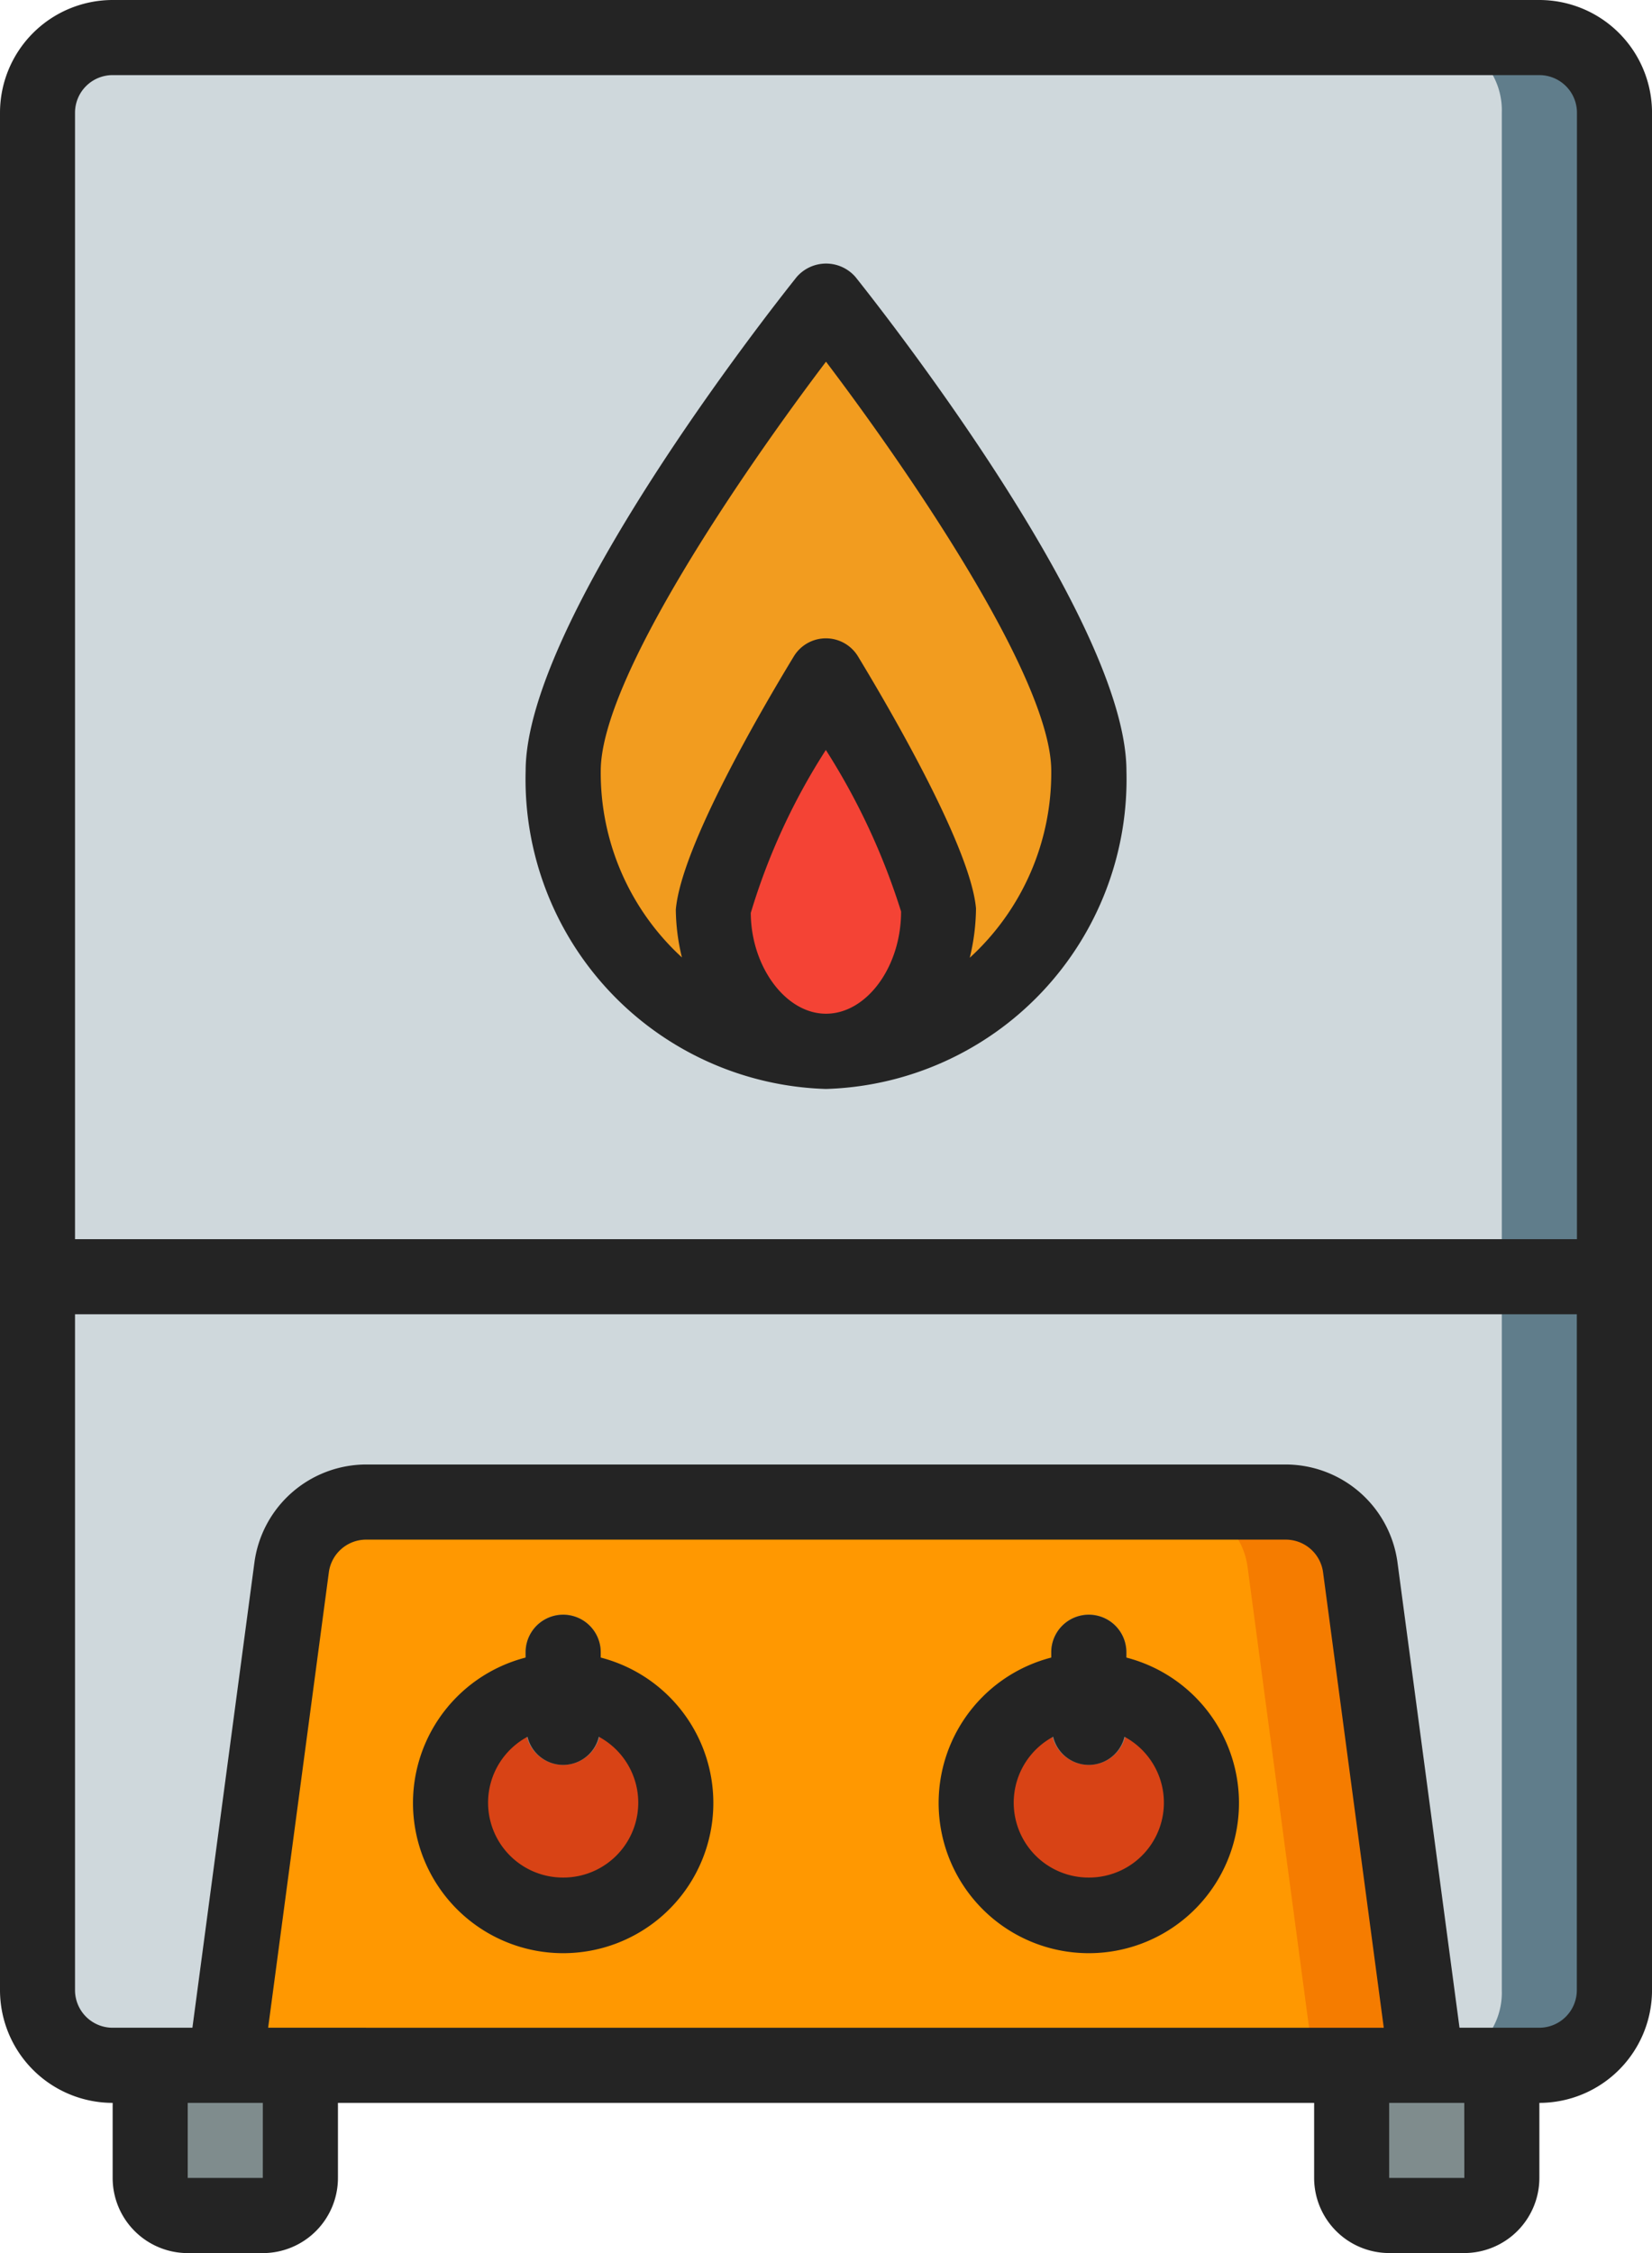 <svg xmlns="http://www.w3.org/2000/svg" width="62.385" height="85.07" viewBox="0 0 62.385 85.07">
  <g id="icon-ql-boiler" transform="translate(-68.267)">
    <g id="Group_904" data-name="Group 904" transform="translate(69.683 1.418)">
      <g id="Group_903" data-name="Group 903" transform="translate(0)">
        <g id="Group_902" data-name="Group 902" transform="translate(4.255 73.728)">
          <path id="Path_4485" data-name="Path 4485" d="M102.4,451.267h5.671v7.089a1.418,1.418,0,0,1-1.418,1.418h-2.836a1.418,1.418,0,0,1-1.418-1.418Z" transform="translate(-102.4 -451.267)" fill="#7f8c8d"/>
          <path id="Path_4486" data-name="Path 4486" d="M375.467,451.267h5.671v7.089a1.418,1.418,0,0,1-1.418,1.418h-2.836a1.418,1.418,0,0,1-1.418-1.418Z" transform="translate(-330.096 -451.267)" fill="#7f8c8d"/>
        </g>
        <path id="Path_4487" data-name="Path 4487" d="M79.636,7.533h53.878a2.836,2.836,0,0,1,2.836,2.836V81.261a2.836,2.836,0,0,1-2.836,2.836H79.636A2.836,2.836,0,0,1,76.8,81.261V10.369A2.836,2.836,0,0,1,79.636,7.533Z" transform="translate(-76.799 -7.533)" fill="#607d8b"/>
        <path id="Path_4488" data-name="Path 4488" d="M132.088,10.369V81.261a2.748,2.748,0,0,1-2.633,2.836H79.426a2.748,2.748,0,0,1-2.633-2.836V10.369a2.748,2.748,0,0,1,2.633-2.836h50.029A2.748,2.748,0,0,1,132.088,10.369Z" transform="translate(-76.791 -7.533)" fill="#cfd8dc"/>
        <path id="Path_4489" data-name="Path 4489" d="M136.349,10.369V54.322H76.8V10.369a2.844,2.844,0,0,1,2.836-2.836h53.878A2.844,2.844,0,0,1,136.349,10.369Z" transform="translate(-76.799 -7.533)" fill="#607d8b"/>
        <path id="Path_4490" data-name="Path 4490" d="M132.088,10.369V54.322h-55.3V10.369a2.748,2.748,0,0,1,2.633-2.836h50.029A2.748,2.748,0,0,1,132.088,10.369Z" transform="translate(-76.791 -7.533)" fill="#cfd8dc"/>
        <path id="Path_4491" data-name="Path 4491" d="M119.467,361.6l2.508-18.807a2.836,2.836,0,0,1,2.811-2.461H159.52a2.836,2.836,0,0,1,2.811,2.461l2.508,18.807" transform="translate(-112.376 -285.037)" fill="#607d8b"/>
        <path id="Path_4492" data-name="Path 4492" d="M164.838,361.6H119.467l2.51-18.8a2.83,2.83,0,0,1,2.807-2.467h34.737a2.83,2.83,0,0,1,2.807,2.467Z" transform="translate(-112.376 -285.037)" fill="#f57c00"/>
        <path id="Path_4493" data-name="Path 4493" d="M160.584,361.6H119.467l2.51-18.8a2.83,2.83,0,0,1,2.807-2.467h30.484a2.83,2.83,0,0,1,2.807,2.467Z" transform="translate(-112.376 -285.037)" fill="#ff9801"/>
        <circle id="Ellipse_131" data-name="Ellipse 131" cx="4.254" cy="4.254" r="4.254" transform="translate(15.598 62.385)" fill="#d84315"/>
        <path id="Path_4494" data-name="Path 4494" d="M189.152,371.605a1.418,1.418,0,0,1-1.418-1.418v-2.836a1.418,1.418,0,1,1,2.836,0v2.836A1.418,1.418,0,0,1,189.152,371.605Z" transform="translate(-169.301 -306.385)" fill="#7f8c8d"/>
        <circle id="Ellipse_132" data-name="Ellipse 132" cx="4.254" cy="4.254" r="4.254" transform="translate(35.447 62.385)" fill="#d84315"/>
        <path id="Path_4495" data-name="Path 4495" d="M308.618,371.605a1.418,1.418,0,0,1-1.418-1.418v-2.836a1.418,1.418,0,1,1,2.836,0v2.836A1.418,1.418,0,0,1,308.618,371.605Z" transform="translate(-268.917 -306.385)" fill="#7f8c8d"/>
      </g>
      <path id="Path_4496" data-name="Path 4496" d="M206.167,67.267s-9.925,12.436-9.925,17.766a9.946,9.946,0,1,0,19.85,0C216.091,79.7,206.167,67.267,206.167,67.267Z" transform="translate(-176.391 -57.342)" fill="#f29c1f"/>
      <path id="Path_4497" data-name="Path 4497" d="M234.653,166.778c-2.345,0-4.253-2.4-4.253-5.352.121-1.364,1.866-4.9,4.25-8.826,2.387,3.939,4.135,7.495,4.257,8.9C238.905,164.377,237,166.778,234.653,166.778Z" transform="translate(-204.877 -128.497)" fill="#f44335"/>
    </g>
    <g id="Group_905" data-name="Group 905" transform="translate(68.267)">
      <path id="Path_4498" data-name="Path 4498" d="M120.727,85.07h2.836a2.839,2.839,0,0,0,2.836-2.836V79.4a4.258,4.258,0,0,0,4.254-4.254V4.254A4.258,4.258,0,0,0,126.4,0H72.521a4.258,4.258,0,0,0-4.254,4.254V75.145A4.258,4.258,0,0,0,72.521,79.4v2.836a2.839,2.839,0,0,0,2.836,2.836h2.836a2.839,2.839,0,0,0,2.836-2.836V79.4h36.864v2.836A2.838,2.838,0,0,0,120.727,85.07ZM79.61,76.563H78.393l2.293-17.2a1.422,1.422,0,0,1,1.405-1.23h34.734a1.422,1.422,0,0,1,1.405,1.231l2.293,17.2Zm43.955,5.671h-2.838V79.4h2.836ZM72.521,2.836H126.4a1.42,1.42,0,0,1,1.418,1.418V46.789H71.1V4.254A1.42,1.42,0,0,1,72.521,2.836ZM71.1,75.145V49.624h56.713V75.145a1.42,1.42,0,0,1-1.418,1.418h-3.012l-2.343-17.575a4.267,4.267,0,0,0-4.216-3.692H82.092a4.267,4.267,0,0,0-4.216,3.691L75.533,76.563H72.521A1.42,1.42,0,0,1,71.1,75.145Zm7.091,7.089H75.356V79.4h2.836Z" transform="translate(-68.267)" fill="#242424"/>
      <path id="Path_4499" data-name="Path 4499" d="M169.221,368.552v-.2a1.418,1.418,0,1,0-2.836,0v.2a5.671,5.671,0,1,0,2.836,0Zm-1.418,8.306a2.826,2.826,0,0,1-1.346-5.316,1.384,1.384,0,0,0,2.692,0,2.826,2.826,0,0,1-1.346,5.316Z" transform="translate(-146.536 -305.966)" fill="#242424"/>
      <path id="Path_4500" data-name="Path 4500" d="M288.688,368.552v-.2a1.418,1.418,0,1,0-2.836,0v.2a5.671,5.671,0,1,0,2.836,0Zm-1.418,8.306a2.826,2.826,0,0,1-1.346-5.316,1.384,1.384,0,0,0,2.692,0,2.826,2.826,0,0,1-1.346,5.316Z" transform="translate(-246.153 -305.966)" fill="#242424"/>
      <path id="Path_4501" data-name="Path 4501" d="M199.053,91.068h0A11.7,11.7,0,0,0,210.4,79.059c0-5.663-9.187-17.338-10.234-18.651a1.469,1.469,0,0,0-2.217,0C196.9,61.721,187.712,73.4,187.712,79.059A11.7,11.7,0,0,0,199.053,91.068Zm-2.84-6.645a24.214,24.214,0,0,1,2.836-6.155,25.488,25.488,0,0,1,2.841,6.1c0,2.091-1.3,3.859-2.836,3.859h0c-1.537,0-2.835-1.8-2.84-3.809Zm2.841-20.816c3.11,4.105,8.507,11.958,8.507,15.452a9.454,9.454,0,0,1-3.078,7.055,8.092,8.092,0,0,0,.236-1.864c-.2-2.276-3.182-7.411-4.456-9.514a1.417,1.417,0,0,0-1.212-.683h0a1.418,1.418,0,0,0-1.212.682c-1.272,2.095-4.252,7.209-4.456,9.562a7.883,7.883,0,0,0,.231,1.805,9.453,9.453,0,0,1-3.066-7.044C190.548,75.565,195.945,67.713,199.055,63.607Z" transform="translate(-167.862 -49.951)" fill="#242424"/>
    </g>
  </g>
</svg>
